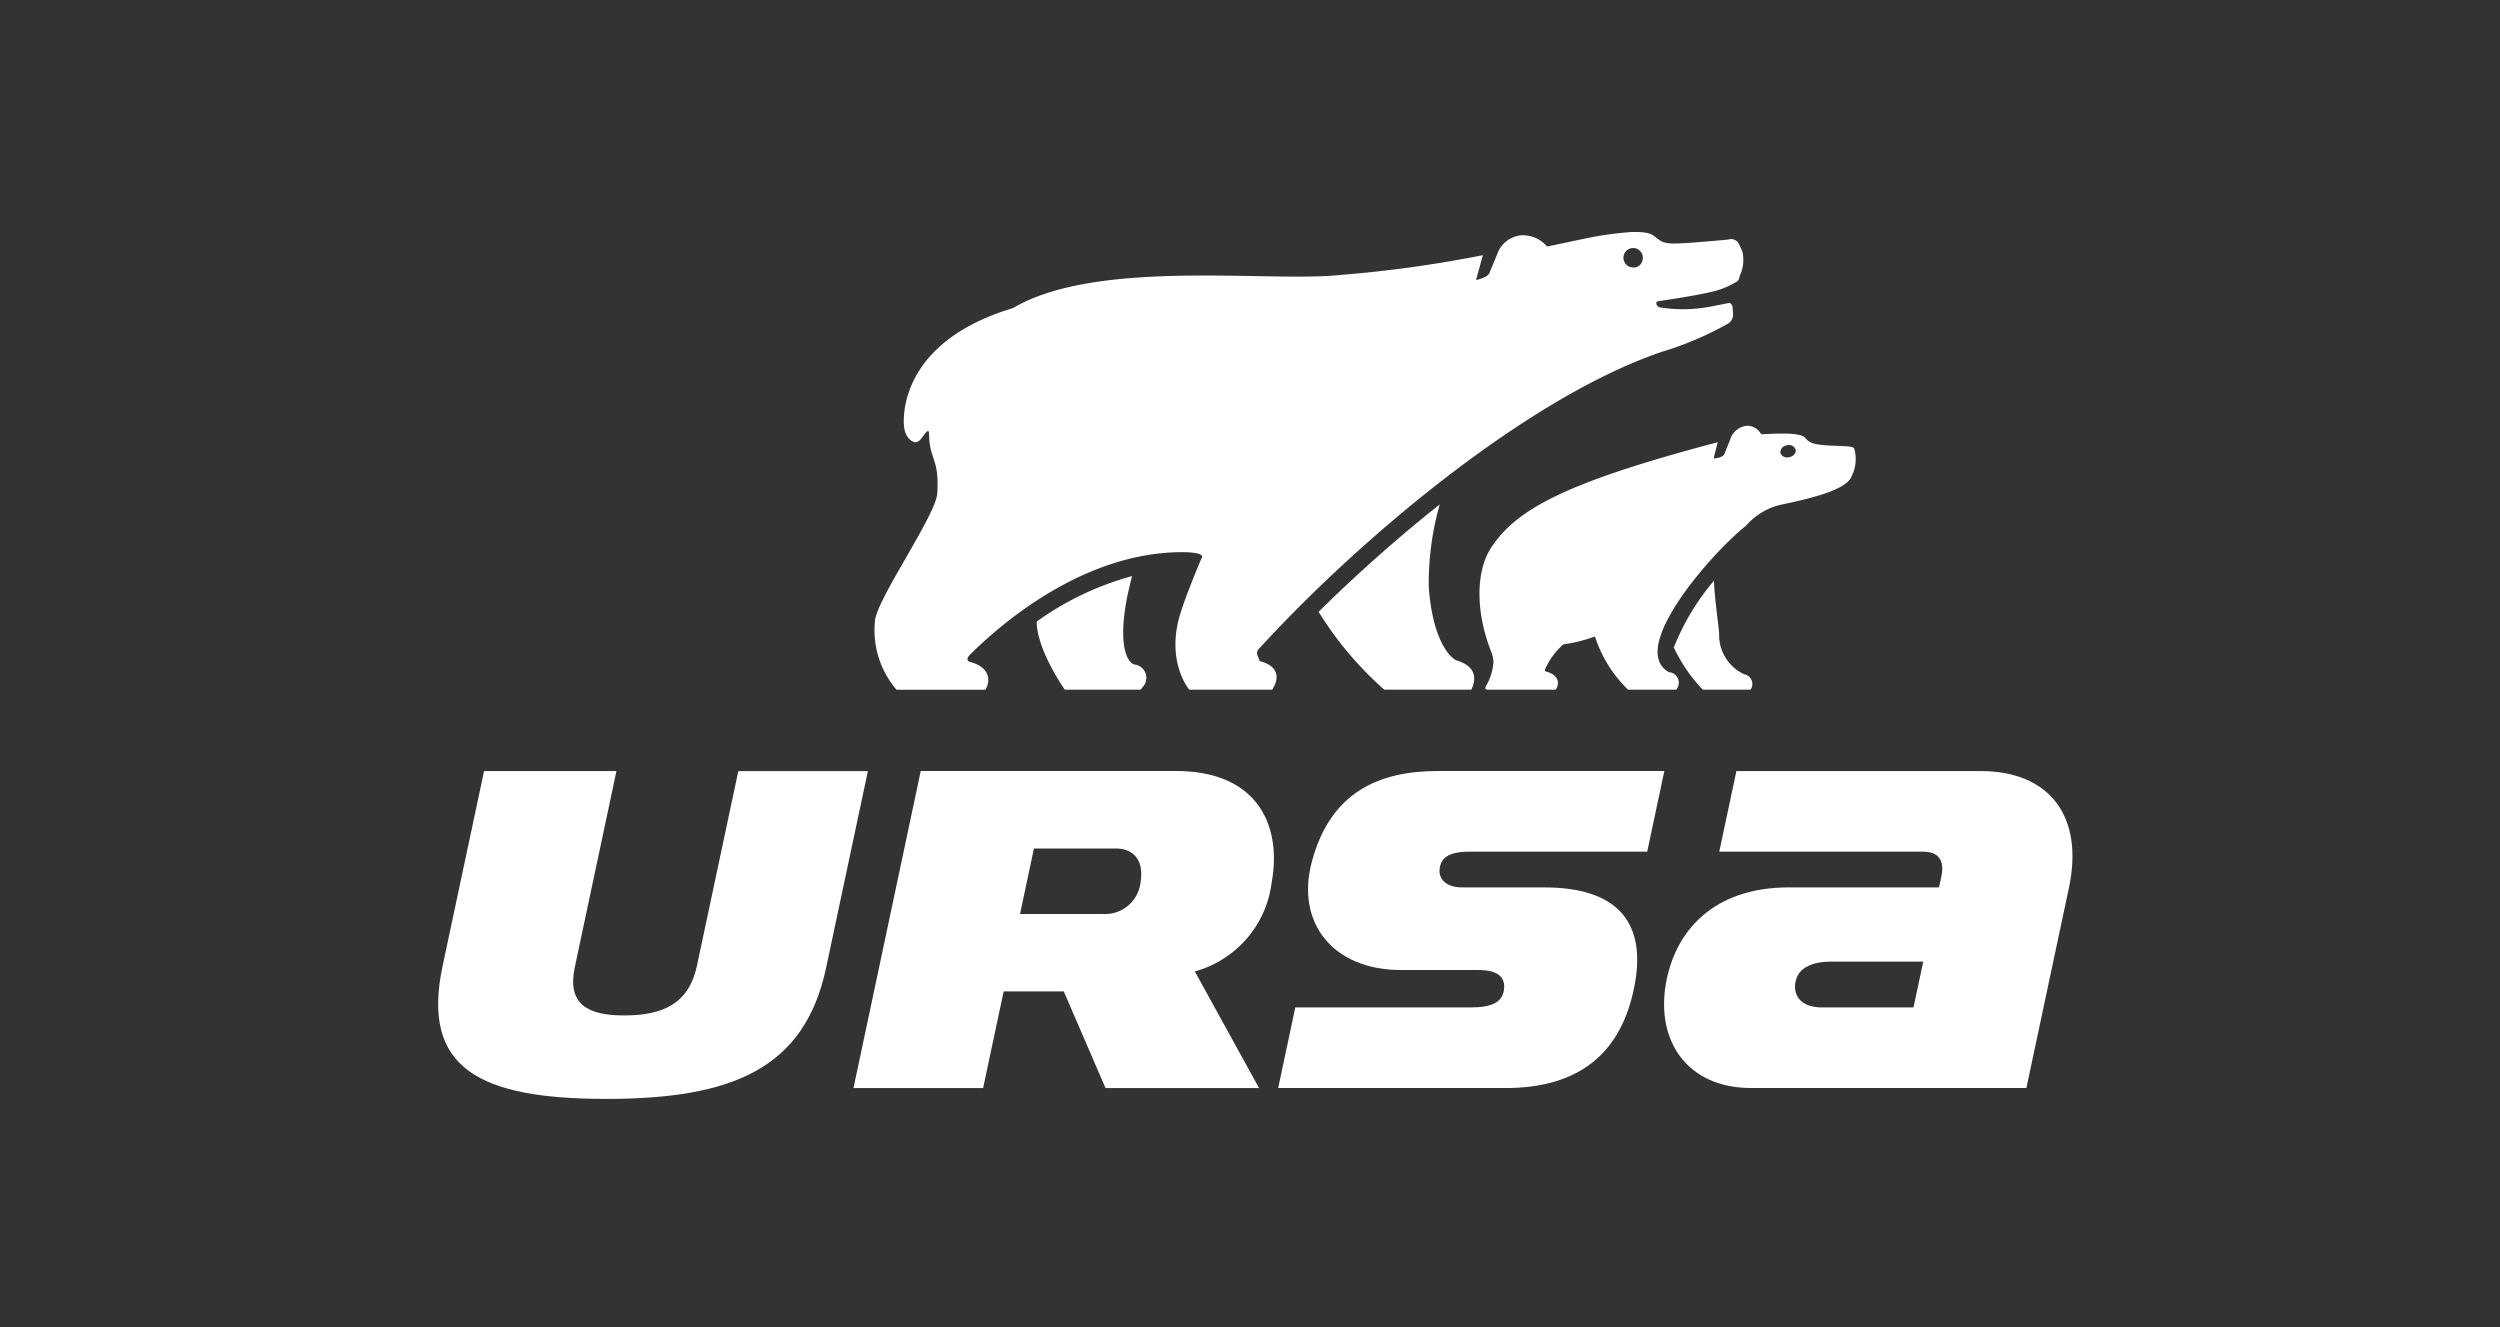 <svg xmlns="http://www.w3.org/2000/svg" xmlns:xlink="http://www.w3.org/1999/xlink" width="194" height="103" viewBox="0 0 194 103">
  <rect x="0" y="0" width="194" height="103" fill="#333333" stroke="none"/>
  <defs>
    <clipPath id="clip-path">
      <rect id="Rectangle_2" data-name="Rectangle 2" width="194" height="103" fill="#fff"/>
    </clipPath>
  </defs>
  <g id="Group_31" data-name="Group 31" transform="translate(-635 160)">
    <g id="Web_1920_1" data-name="Web 1920 – 1" transform="translate(635 -160)" clip-path="url(#clip-path)">
      <g id="Group_40" data-name="Group 40" transform="translate(-2837.001 649)">
        <g id="Group_32" data-name="Group 32" transform="translate(2904.883 -631)">
          <path id="Path_12" data-name="Path 12" d="M2745.776,580.537a12.315,12.315,0,0,0,2.246,3.272h3.712a.77.77,0,0,0-.5-1.194,3.36,3.36,0,0,1-1.942-3.162c-.065-.858-.355-2.7-.4-4.1a18.476,18.476,0,0,0-3.115,5.183" transform="translate(-2683.769 -548.291)" fill="#fff"/>
          <path id="Path_13" data-name="Path 13" d="M2451.815,576.752c0,2.207,2.18,5.287,2.18,5.287h5.89l.133-.182a1.045,1.045,0,0,0-.61-1.774c-.48-.1-1.311-1.227-.615-5.031.071-.381.261-1.208.419-1.827a23.067,23.067,0,0,0-7.4,3.528" transform="translate(-2439.248 -546.519)" fill="#fff"/>
          <path id="Path_14" data-name="Path 14" d="M2581.887,548.485a27.024,27.024,0,0,0,5.094,6.041h6.754c.278-.551.62-1.728-1.122-2.266-.4-.122-1.871-1.369-2.18-5.714a22.5,22.5,0,0,1,.853-6.4,118.061,118.061,0,0,0-9.4,8.335" transform="translate(-2547.444 -519.007)" fill="#fff"/>
          <path id="Path_15" data-name="Path 15" d="M2675.54,504.859a1.507,1.507,0,0,1,1.316-1.013,1.275,1.275,0,0,1,1.075.659c.743-.015,2.963-.206,3.4.267a1.282,1.282,0,0,0,.7.462c.8.21,2.25.144,2.831.242.207.039.256.073.29.154a2.94,2.94,0,0,1-.2,2.12c-.382,1.089-3.2,1.747-5.644,2.258a5.205,5.205,0,0,0-2.581,1.618c-2.489,1.952-9.229,9.515-5.959,11.342a.823.823,0,0,1,.563,1.36H2667.6a9.969,9.969,0,0,1-2.571-4.129,11.6,11.6,0,0,1-2.458.613,5.643,5.643,0,0,0-1.405,1.913c-.035.112-.045.164.088.2,1.061.289,1.008,1.011.73,1.4h-5.3s-.25.011-.134-.24a4.172,4.172,0,0,0,.6-1.892,2.315,2.315,0,0,0-.156-.764c-1.252-3.149-1.218-6.328,0-8.155,1.945-2.919,5.626-5,17.56-8.149l-.317,1.255c.307.01.76-.143.829-.331l.481-1.194m5.059.855a.545.545,0,0,0-.683-.342.554.554,0,0,0-.507.575.561.561,0,0,0,.688.344c.322-.065.553-.321.5-.577" transform="translate(-2609.142 -488.809)" fill="#fff"/>
          <path id="Path_16" data-name="Path 16" d="M2381.3,430.022c0-.141-.071-.194-.216-.041-.238.24-.5.861-.905.762-.3-.069-.762-.417-.822-1.341-.084-1.372.289-6.6,8.458-9.052,6.522-3.856,19.789-1.99,25.359-2.57a96.049,96.049,0,0,0,11.11-1.54l-.53,1.926c.194-.03.9-.22,1.034-.53l.609-1.475a2.192,2.192,0,0,1,1.9-1.467,2.524,2.524,0,0,1,1.979.875l3.155-.664a27.306,27.306,0,0,1,3.33-.458c1.528-.046,1.683.216,2.034.481.56.436.8.477,2.806.334.9-.067,2.656-.221,2.739-.238a.672.672,0,0,1,.778.282,6.265,6.265,0,0,1,.308.667,2.9,2.9,0,0,1-.221,1.9.591.591,0,0,1-.169.387,6.317,6.317,0,0,1-2.167.861c-.791.192-2.5.479-3.986.69-.221.034-.169.362.1.474a11.3,11.3,0,0,0,3.754-.015c.55-.1,1.276-.249,1.653-.324.1-.02.244.145.268.312.022.21.04.5.046.622a.848.848,0,0,1-.454.707,25.525,25.525,0,0,1-5.123,2.167c-10.542,3.614-23.576,14.67-31.159,22.97a.5.5,0,0,0-.138.647c.04.122.086.221.149.373,1.694.441,1.322,1.554,1.1,1.96l-.139.255H2401.5s-1.822-2.141-.713-5.836c.422-1.409,1.566-4.16,1.7-4.436.109-.241-.464-.4-1.527-.4-7.64,0-14.034,5.531-16.453,7.933-.36.357-.219.53.028.6,1.538.407,1.551,1.51,1.138,2.141h-6.887a7.077,7.077,0,0,1-1.678-5.283c.047-1.624,4.748-8.252,4.839-9.963.162-2.823-.609-2.461-.644-4.691m55.369-13.389a.752.752,0,1,0-.817.551.7.7,0,0,0,.817-.551" transform="translate(-2377.096 -414.439)" fill="#fff"/>
        </g>
        <path id="Path_17" data-name="Path 17" d="M2188.666,688.62c-9.782,0-14.371-2.342-12.683-10.3l3.221-15.139h10.273l-3.232,15.217c-.6,2.845.936,3.747,3.835,3.747,3.034,0,5.025-.935,5.644-3.86l3.209-15.1h10.056l-3.24,15.251c-1.664,7.842-7.279,10.187-17.084,10.187" transform="translate(695.361 -1252.347)" fill="#fff"/>
        <path id="Path_18" data-name="Path 18" d="M2580.872,687.764h-17.637l1.328-6.256h13.612c1.6,0,2.483-.38,2.588-1.426.1-.911-.477-1.475-1.973-1.475h-6.017c-5.3,0-8.18-3.67-6.932-8.384,1.451-5.491,5.307-7.058,9.769-7.058h17.59l-1.329,6.257h-13.785c-1.716,0-2.232.543-2.326,1.344-.086.77.511,1.43,1.746,1.43h6.387c5.554,0,8.153,2.614,6.886,8.134-1.072,4.707-4.163,7.435-9.907,7.435" transform="translate(372.953 -1252.333)" fill="#fff"/>
        <path id="Path_19" data-name="Path 19" d="M2761.391,677.967H2754.3c-1.789,0-2.7.624-2.844,1.693-.14,1.038.54,1.863,2.071,1.863h7.106Zm1.4-6.582c.265-1.255-.187-1.951-1.439-1.951h-15.791l1.329-6.251h18.971c5.26,0,8.029,3.444,6.832,9.065l-3.3,15.53h-21.349c-4.988,0-7.4-3.674-6.624-8.107.706-4.058,3.66-7.463,9.556-7.463h11.636Z" transform="translate(224.855 -1252.347)" fill="#fff"/>
        <path id="Path_20" data-name="Path 20" d="M2393.765,678.716l4.983,9.048h-11.915l-3.238-7.5h-4.664l-1.595,7.5h-10.059l5.218-24.6h19.831c6.3,0,8.193,4.238,7.409,8.592a8.212,8.212,0,0,1-5.969,6.959m-6.1-9.536h-6.388l-1.077,5.079h6.41a2.779,2.779,0,0,0,2.952-2.55c.231-1.534-.488-2.529-1.9-2.529" transform="translate(535.955 -1252.332)" fill="#fff"/>
      </g>
    </g>
  </g>
</svg>
